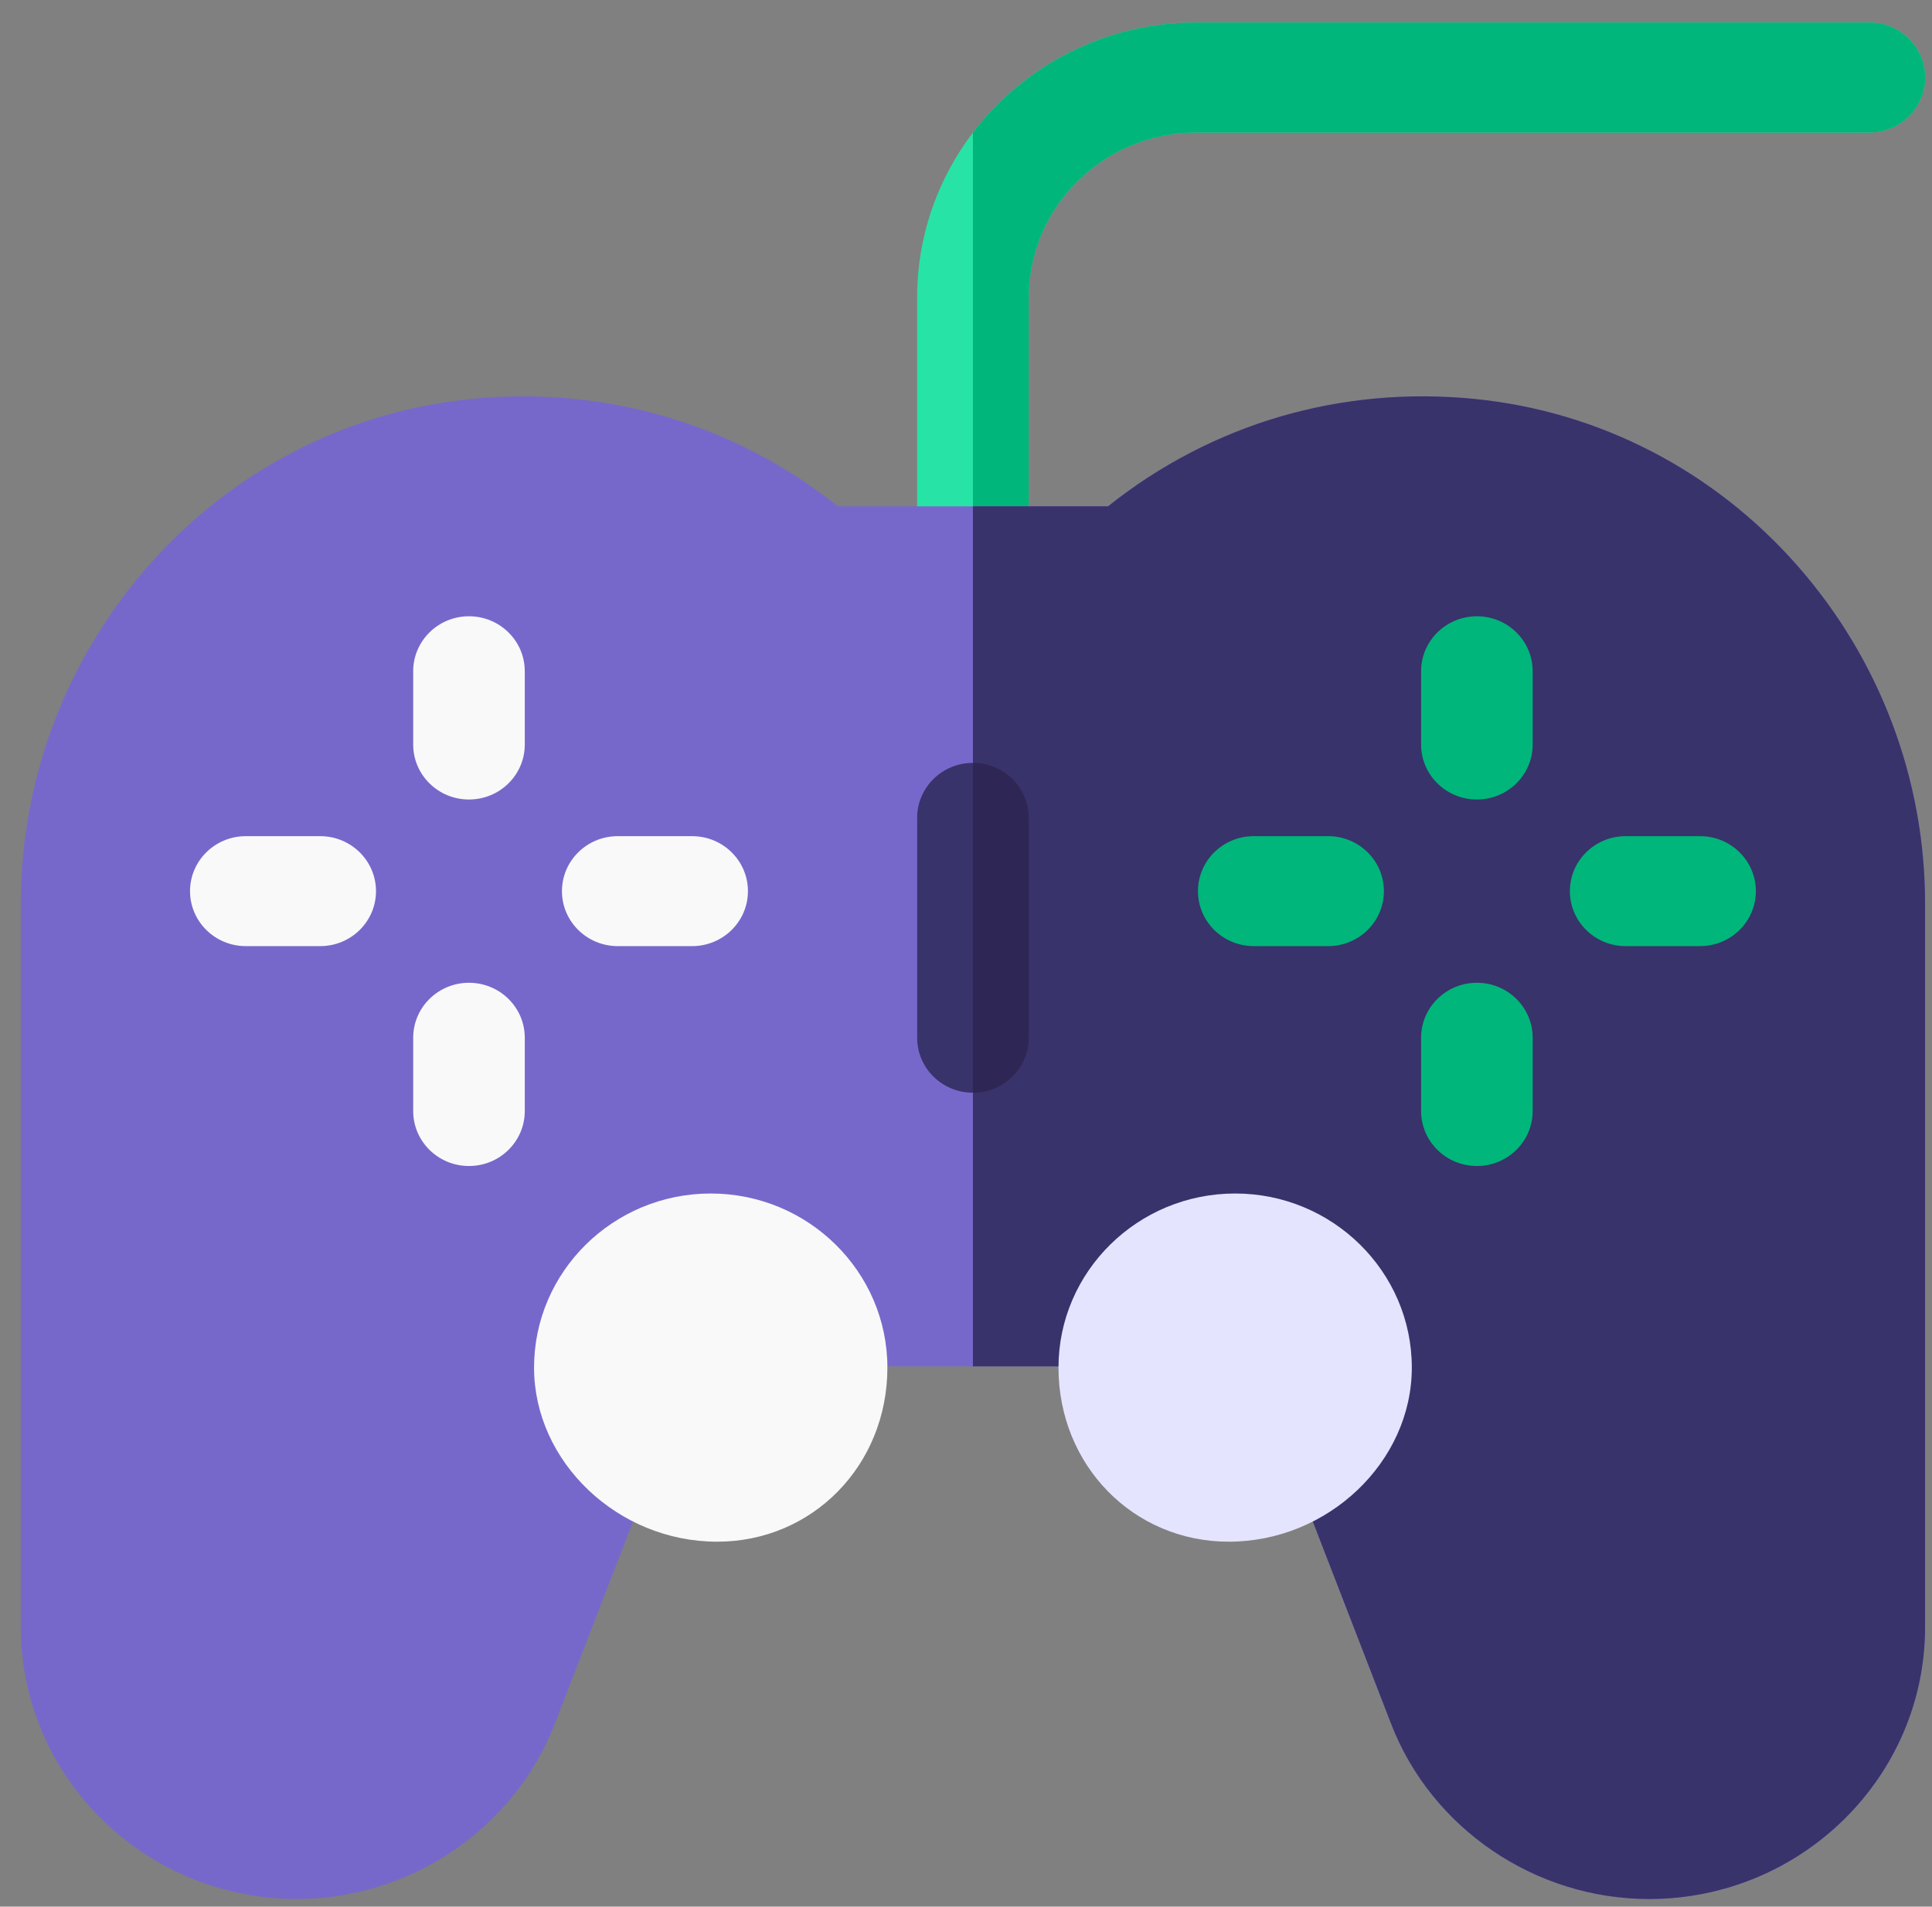 <svg width="77" height="76" viewBox="0 0 77 76" fill="none" xmlns="http://www.w3.org/2000/svg">
<rect x="0" y="0" width="77" height="76" fill="#808080" stroke="none"/>
<g clip-path="url(#clip0_212_74168)">
<path d="M38.776 24.565C37.548 24.565 36.553 23.584 36.553 22.374V11.855C36.553 5.814 41.54 0.898 47.67 0.898H74.5C75.728 0.898 76.724 1.88 76.724 3.09C76.724 4.3 75.728 5.281 74.5 5.281H47.67C43.992 5.281 41 8.23 41 11.855V22.374C41 23.584 40.004 24.565 38.776 24.565Z" fill="#27E4A6"/>
<path d="M74.5 0.898H47.67C44.037 0.898 40.806 2.625 38.776 5.289V24.565C40.004 24.565 41 23.584 41 22.374V11.855C41 8.23 43.992 5.281 47.67 5.281H74.5C75.728 5.281 76.724 4.3 76.724 3.09C76.724 1.88 75.728 0.898 74.5 0.898Z" fill="#00B67A"/>
<path d="M65.723 75.696C61.191 75.696 57.06 72.892 55.445 68.718L51.982 59.77L43.199 54.465H34.353L25.571 59.77L22.108 68.718C20.493 72.892 16.362 75.696 11.829 75.696C5.764 75.696 0.829 70.834 0.829 64.858V36.015C0.829 31.065 2.633 26.285 5.909 22.556C9.243 18.761 13.811 16.398 18.773 15.903C24.104 15.371 29.262 16.887 33.392 20.182H44.162C48.291 16.887 53.448 15.37 58.78 15.903C63.742 16.399 68.31 18.762 71.644 22.558C74.92 26.288 76.724 31.069 76.724 36.019V64.855C76.724 70.833 71.789 75.696 65.723 75.696Z" fill="#7668CB"/>
<path d="M71.644 22.558C68.31 18.762 63.742 16.398 58.78 15.903C53.448 15.37 48.291 16.887 44.161 20.182H38.776V54.465H43.199L51.982 59.77L55.445 68.718C57.06 72.892 61.191 75.696 65.723 75.696C71.789 75.696 76.724 70.833 76.724 64.855V36.019C76.724 31.069 74.92 26.288 71.644 22.558Z" fill="#38336B"/>
<path d="M38.776 43.557C37.548 43.557 36.553 42.575 36.553 41.365V32.6C36.553 31.39 37.548 30.409 38.776 30.409C40.004 30.409 41 31.39 41 32.6V41.365C41 42.575 40.004 43.557 38.776 43.557Z" fill="#38336B"/>
<path d="M67.756 37.713H64.791C63.563 37.713 62.568 36.732 62.568 35.522C62.568 34.312 63.563 33.33 64.791 33.33H67.756C68.984 33.33 69.98 34.312 69.98 35.522C69.98 36.732 68.984 37.713 67.756 37.713Z" fill="#00B67A"/>
<path d="M52.933 37.713H49.968C48.74 37.713 47.745 36.732 47.745 35.522C47.745 34.312 48.74 33.33 49.968 33.33H52.933C54.161 33.33 55.156 34.312 55.156 35.522C55.156 36.732 54.161 37.713 52.933 37.713Z" fill="#00B67A"/>
<path d="M58.862 31.869C57.634 31.869 56.638 30.888 56.638 29.678V26.756C56.638 25.546 57.634 24.565 58.862 24.565C60.09 24.565 61.085 25.546 61.085 26.756V29.678C61.085 30.888 60.09 31.869 58.862 31.869Z" fill="#00B67A"/>
<path d="M58.862 46.478C57.634 46.478 56.638 45.497 56.638 44.287V41.365C56.638 40.155 57.634 39.174 58.862 39.174C60.09 39.174 61.085 40.155 61.085 41.365V44.287C61.085 45.497 60.09 46.478 58.862 46.478Z" fill="#00B67A"/>
<path d="M12.762 37.713H9.797C8.569 37.713 7.574 36.732 7.574 35.522C7.574 34.312 8.569 33.33 9.797 33.33H12.762C13.99 33.33 14.985 34.312 14.985 35.522C14.985 36.732 13.99 37.713 12.762 37.713Z" fill="#F9F9F9"/>
<path d="M27.585 37.713H24.62C23.392 37.713 22.397 36.732 22.397 35.522C22.397 34.312 23.392 33.33 24.62 33.33H27.585C28.813 33.33 29.809 34.312 29.809 35.522C29.809 36.732 28.813 37.713 27.585 37.713Z" fill="#F9F9F9"/>
<path d="M18.691 31.869C17.463 31.869 16.468 30.888 16.468 29.678V26.756C16.468 25.546 17.463 24.565 18.691 24.565C19.919 24.565 20.915 25.546 20.915 26.756V29.678C20.915 30.888 19.919 31.869 18.691 31.869Z" fill="#F9F9F9"/>
<path d="M18.691 46.478C17.463 46.478 16.468 45.497 16.468 44.287V41.365C16.468 40.155 17.463 39.174 18.691 39.174C19.919 39.174 20.915 40.155 20.915 41.365V44.287C20.915 45.497 19.919 46.478 18.691 46.478Z" fill="#F9F9F9"/>
<path d="M48.971 61.453C45.166 61.453 42.186 58.405 42.186 54.513C42.186 50.687 45.344 47.574 49.227 47.574C53.109 47.574 56.268 50.687 56.268 54.513C56.268 58.275 52.926 61.453 48.971 61.453Z" fill="#E4E4FF"/>
<path d="M38.776 30.409V43.557C40.004 43.557 41 42.575 41 41.365V32.6C41 31.39 40.004 30.409 38.776 30.409Z" fill="#2E2654"/>
<path d="M21.285 54.513C21.285 50.687 24.444 47.574 28.326 47.574C32.209 47.574 35.367 50.687 35.367 54.513C35.367 58.405 32.387 61.453 28.582 61.453C24.627 61.453 21.285 58.275 21.285 54.513Z" fill="#F9F9F9"/>
</g>
<defs>
<clipPath id="clip0_212_74168">
<rect width="75.895" height="74.798" fill="white" transform="translate(0.829 0.898)"/>
</clipPath>
</defs>
</svg>
